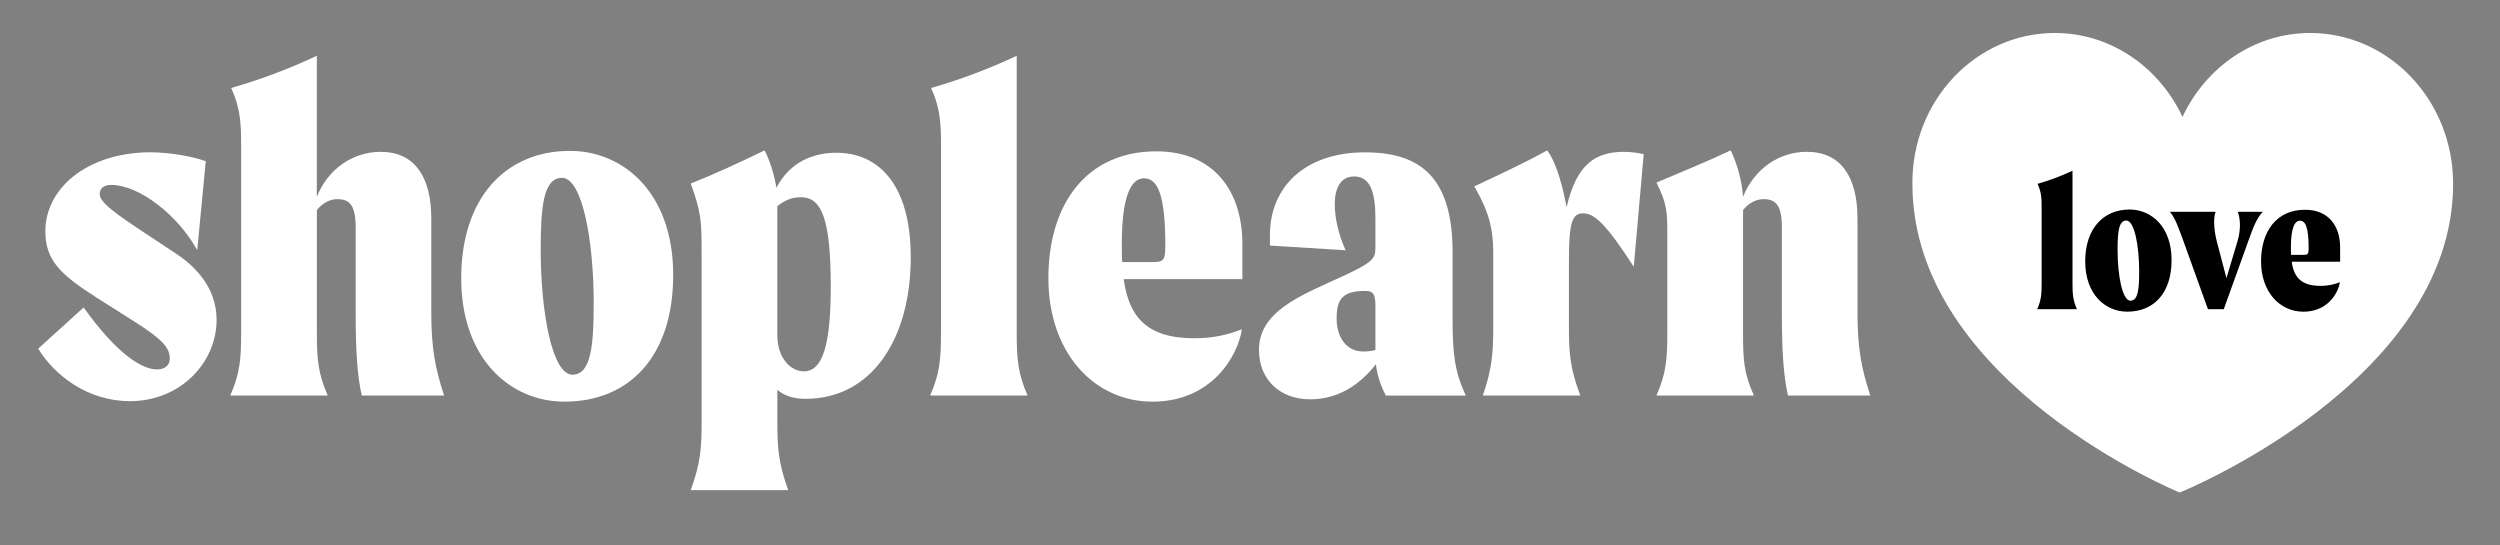 <svg width="651" height="142" viewBox="0 0 651 142" fill="none" xmlns="http://www.w3.org/2000/svg">
<rect x="0" y="0" width="651" height="142" fill="#808080" stroke="none"/>
<path d="M25.96 50.5C25.96 52.72 29.9 55.55 39.27 61.71L45.8 66.02C50.11 68.85 56.4 74.4 56.4 83.27C56.4 94.36 47.04 104.46 33.85 104.46C22.76 104.46 14.14 97.68 9.95 90.78L21.78 80.06C30.4 92.14 36.94 96.2 40.88 96.2C42.85 96.2 44.21 95.21 44.21 93.37C44.21 90.66 42.48 88.44 34.85 83.64L25.12 77.48C15.88 71.57 11.81 67.87 11.81 60.23C11.81 49.26 22.28 39.9 38.79 39.65C45.07 39.65 50.99 41.01 53.58 41.99L51.36 65.15C46.43 56.16 36.33 48.15 28.94 48.15C27.09 48.15 25.98 49.01 25.98 50.49L25.96 50.5Z" fill="white"/>
<path d="M115.66 102.99H94.22C92.99 97.94 92.62 90.55 92.62 81.8V59.25C92.62 53.21 90.89 51.86 87.81 51.86C86.08 51.86 84.11 52.72 82.51 54.69V86.36C82.51 93.38 82.76 97.08 85.34 102.99H59.96C62.55 97.08 62.79 93.38 62.79 86.36V38.68C62.79 32.77 62.79 28.58 60.2 22.91C67.96 20.69 75.11 17.98 82.5 14.53V51.25C85.46 43.86 91.99 39.54 99.13 39.54C107.88 39.54 112.31 45.95 112.31 56.91V81.43C112.31 90.55 113.3 95.85 115.64 102.99H115.66Z" fill="white"/>
<path d="M120.1 72.44C120.1 51.62 131.56 39.29 148.44 39.29C162.36 39.29 175.3 50.26 175.3 71.57C175.3 92.88 163.84 104.59 146.96 104.59C133.04 104.59 120.1 93.62 120.1 72.43V72.44ZM154.6 78.84C154.6 62.7 151.64 46.31 146.34 46.31C141.41 46.31 140.8 54.2 140.8 65.04C140.8 81.18 143.76 97.57 149.06 97.57C153.99 97.57 154.6 89.68 154.6 78.84Z" fill="white"/>
<path d="M237.16 67.01C237.16 88.33 226.93 103.85 209.81 103.85C206.73 103.85 204.27 103.11 202.42 101.51V109.89C202.42 116.54 202.67 120.49 205.25 127.63H179.87C182.46 120.48 182.7 116.54 182.7 109.89V65.78C182.7 57.52 182.58 55.31 179.87 47.79C186.4 45.2 192.44 42.37 199.09 39.17C200.32 41.39 201.68 45.58 202.17 48.9C205.74 42.12 211.78 39.78 217.82 39.78C228.29 39.78 237.16 47.42 237.16 67.01ZM216.33 74.65C216.33 56.78 213.87 51.36 208.57 51.36C206.48 51.36 204.5 51.98 202.41 53.7V87.09C202.41 93.87 206.35 96.7 209.31 96.7C213.99 96.7 216.33 90.54 216.33 74.64V74.65Z" fill="white"/>
<path d="M245.04 86.36V38.68C245.04 32.77 245.04 28.58 242.45 22.91C250.21 20.69 257.36 17.98 264.75 14.53V86.36C264.75 93.38 265 97.08 267.58 102.99H242.2C244.79 97.08 245.03 93.38 245.03 86.36H245.04Z" fill="white"/>
<path d="M323.53 72.68H292.6C293.96 82.29 298.39 88.08 310.96 88.08C316.5 88.08 320.2 86.97 323.4 85.74C322.29 92.89 315.39 104.59 300.11 104.59C284.83 104.59 273 91.78 273 72.43C273 53.08 282.98 39.41 301.09 39.41C316.49 39.41 323.51 50.25 323.51 63.44V72.68H323.53ZM303.45 63.93C303.45 50.75 301.48 46.43 297.91 46.43C294.71 46.43 292.12 50.62 292.12 63.43C292.12 65.15 292.12 66.76 292.24 68.24H299.51C302.96 68.24 303.45 68.12 303.45 63.93Z" fill="white"/>
<path d="M360.87 102.99C359.64 100.65 358.65 97.94 358.28 94.86C354.09 100.16 348.55 103.98 341.15 103.98C333.14 103.98 327.84 98.68 327.84 91.17C327.84 82.3 335.97 78.11 346.08 73.55C357.66 68.37 358.16 67.64 358.16 64.31V56.92C358.16 50.27 356.93 45.95 352.62 45.95C349.05 45.95 347.57 49.03 347.57 53.22C347.57 56.79 348.56 61.11 350.4 65.17L330.69 63.94V61.23C330.69 48.66 339.81 39.67 355.46 39.67C369.88 39.67 378.25 46.2 378.25 65.67V82.8C378.25 91.92 378.74 96.72 381.7 103.01H360.88L360.87 102.99ZM358.16 91.17V79.46C358.16 76.13 357.17 75.76 355.45 75.76C349.54 75.76 348.06 77.98 348.06 82.91C348.06 88.21 350.89 91.53 354.96 91.53C356.07 91.53 357.05 91.41 358.16 91.16V91.17Z" fill="white"/>
<path d="M428.02 40.15L425.43 69.47C418.28 58.38 415.2 55.55 412.25 55.55C409.3 55.55 408.55 58.14 408.55 67.99V85.12C408.55 91.77 408.8 95.84 411.51 102.99H386.13C388.59 95.84 388.84 91.78 388.84 85.12V65.78C388.84 59.37 387.61 54.94 383.91 48.53C390.69 45.33 396.36 42.74 402.89 39.17C405.35 42.37 407.08 49.15 407.94 53.96C410.53 42.75 415.46 39.54 422.85 39.54C424.57 39.54 426.67 39.79 428.02 40.16V40.15Z" fill="white"/>
<path d="M487.04 102.99H465.6C464.37 97.94 464 90.55 464 81.8V59.25C464 53.21 462.27 51.86 459.19 51.86C457.47 51.86 455.49 52.72 453.89 54.69V86.36C453.89 93.38 454.01 97.08 456.72 102.99H431.34C433.93 97.08 434.17 93.38 434.17 86.36V60.85C434.17 55.06 434.05 52.96 431.34 47.54C437.75 44.83 444.4 42.12 450.68 39.16C452.41 42.73 453.64 47.29 453.88 51.24C456.84 43.97 463.24 39.53 470.51 39.53C479.26 39.53 483.69 45.94 483.69 56.9V81.42C483.69 90.54 484.68 95.84 487.02 102.98L487.04 102.99Z" fill="white"/>
<path d="M567.6 128.26C567.6 128.26 497.99 99.78 497.99 47.86C497.85 26.14 514.53 8.59 535.1 8.59C549.63 8.59 562.28 17.51 568.32 30.45C574.36 17.51 587.02 8.59 601.54 8.59C622.11 8.59 638.79 26.14 638.79 47.86C638.79 99.49 567.59 128.26 567.59 128.26H567.6Z" fill="white"/>
<path d="M531.64 73.73V54.3C531.64 51.89 531.64 50.18 530.59 47.87C533.75 46.97 536.66 45.86 539.68 44.46V73.73C539.68 76.59 539.78 78.1 540.83 80.51H530.49C531.54 78.1 531.64 76.59 531.64 73.73Z" fill="black"/>
<path d="M542.99 68.06C542.99 59.58 547.66 54.56 554.54 54.56C560.21 54.56 565.48 59.03 565.48 67.71C565.48 76.39 560.81 81.16 553.93 81.16C548.26 81.16 542.99 76.69 542.99 68.06ZM557.04 70.67C557.04 64.09 555.83 57.42 553.68 57.42C551.67 57.42 551.42 60.63 551.42 65.05C551.42 71.63 552.63 78.3 554.78 78.3C556.79 78.3 557.04 75.09 557.04 70.67Z" fill="black"/>
<path d="M589.22 55.16C587.46 57.07 586.71 59.33 585.4 62.94L579.07 80.51H574.95L568.62 62.94C567.21 59.12 566.51 56.97 565.06 55.16H576.96C576.71 55.71 576.56 56.67 576.56 57.82C576.56 59.28 576.81 61.08 577.21 62.69L579.77 72.43L582.68 62.69C583.08 61.33 583.28 59.93 583.28 58.57C583.28 57.32 583.08 56.11 582.73 55.16H589.21H589.22Z" fill="black"/>
<path d="M609.36 68.16H596.76C597.31 72.08 599.12 74.44 604.24 74.44C606.5 74.44 608.01 73.99 609.31 73.49C608.86 76.4 606.05 81.17 599.82 81.17C593.59 81.17 588.78 75.95 588.78 68.07C588.78 60.19 592.85 54.62 600.23 54.62C606.51 54.62 609.37 59.04 609.37 64.41V68.18L609.36 68.16ZM601.17 64.6C601.17 59.23 600.37 57.47 598.91 57.47C597.61 57.47 596.55 59.18 596.55 64.4C596.55 65.1 596.55 65.76 596.6 66.36H599.56C600.97 66.36 601.17 66.31 601.17 64.6Z" fill="black"/>
</svg>
